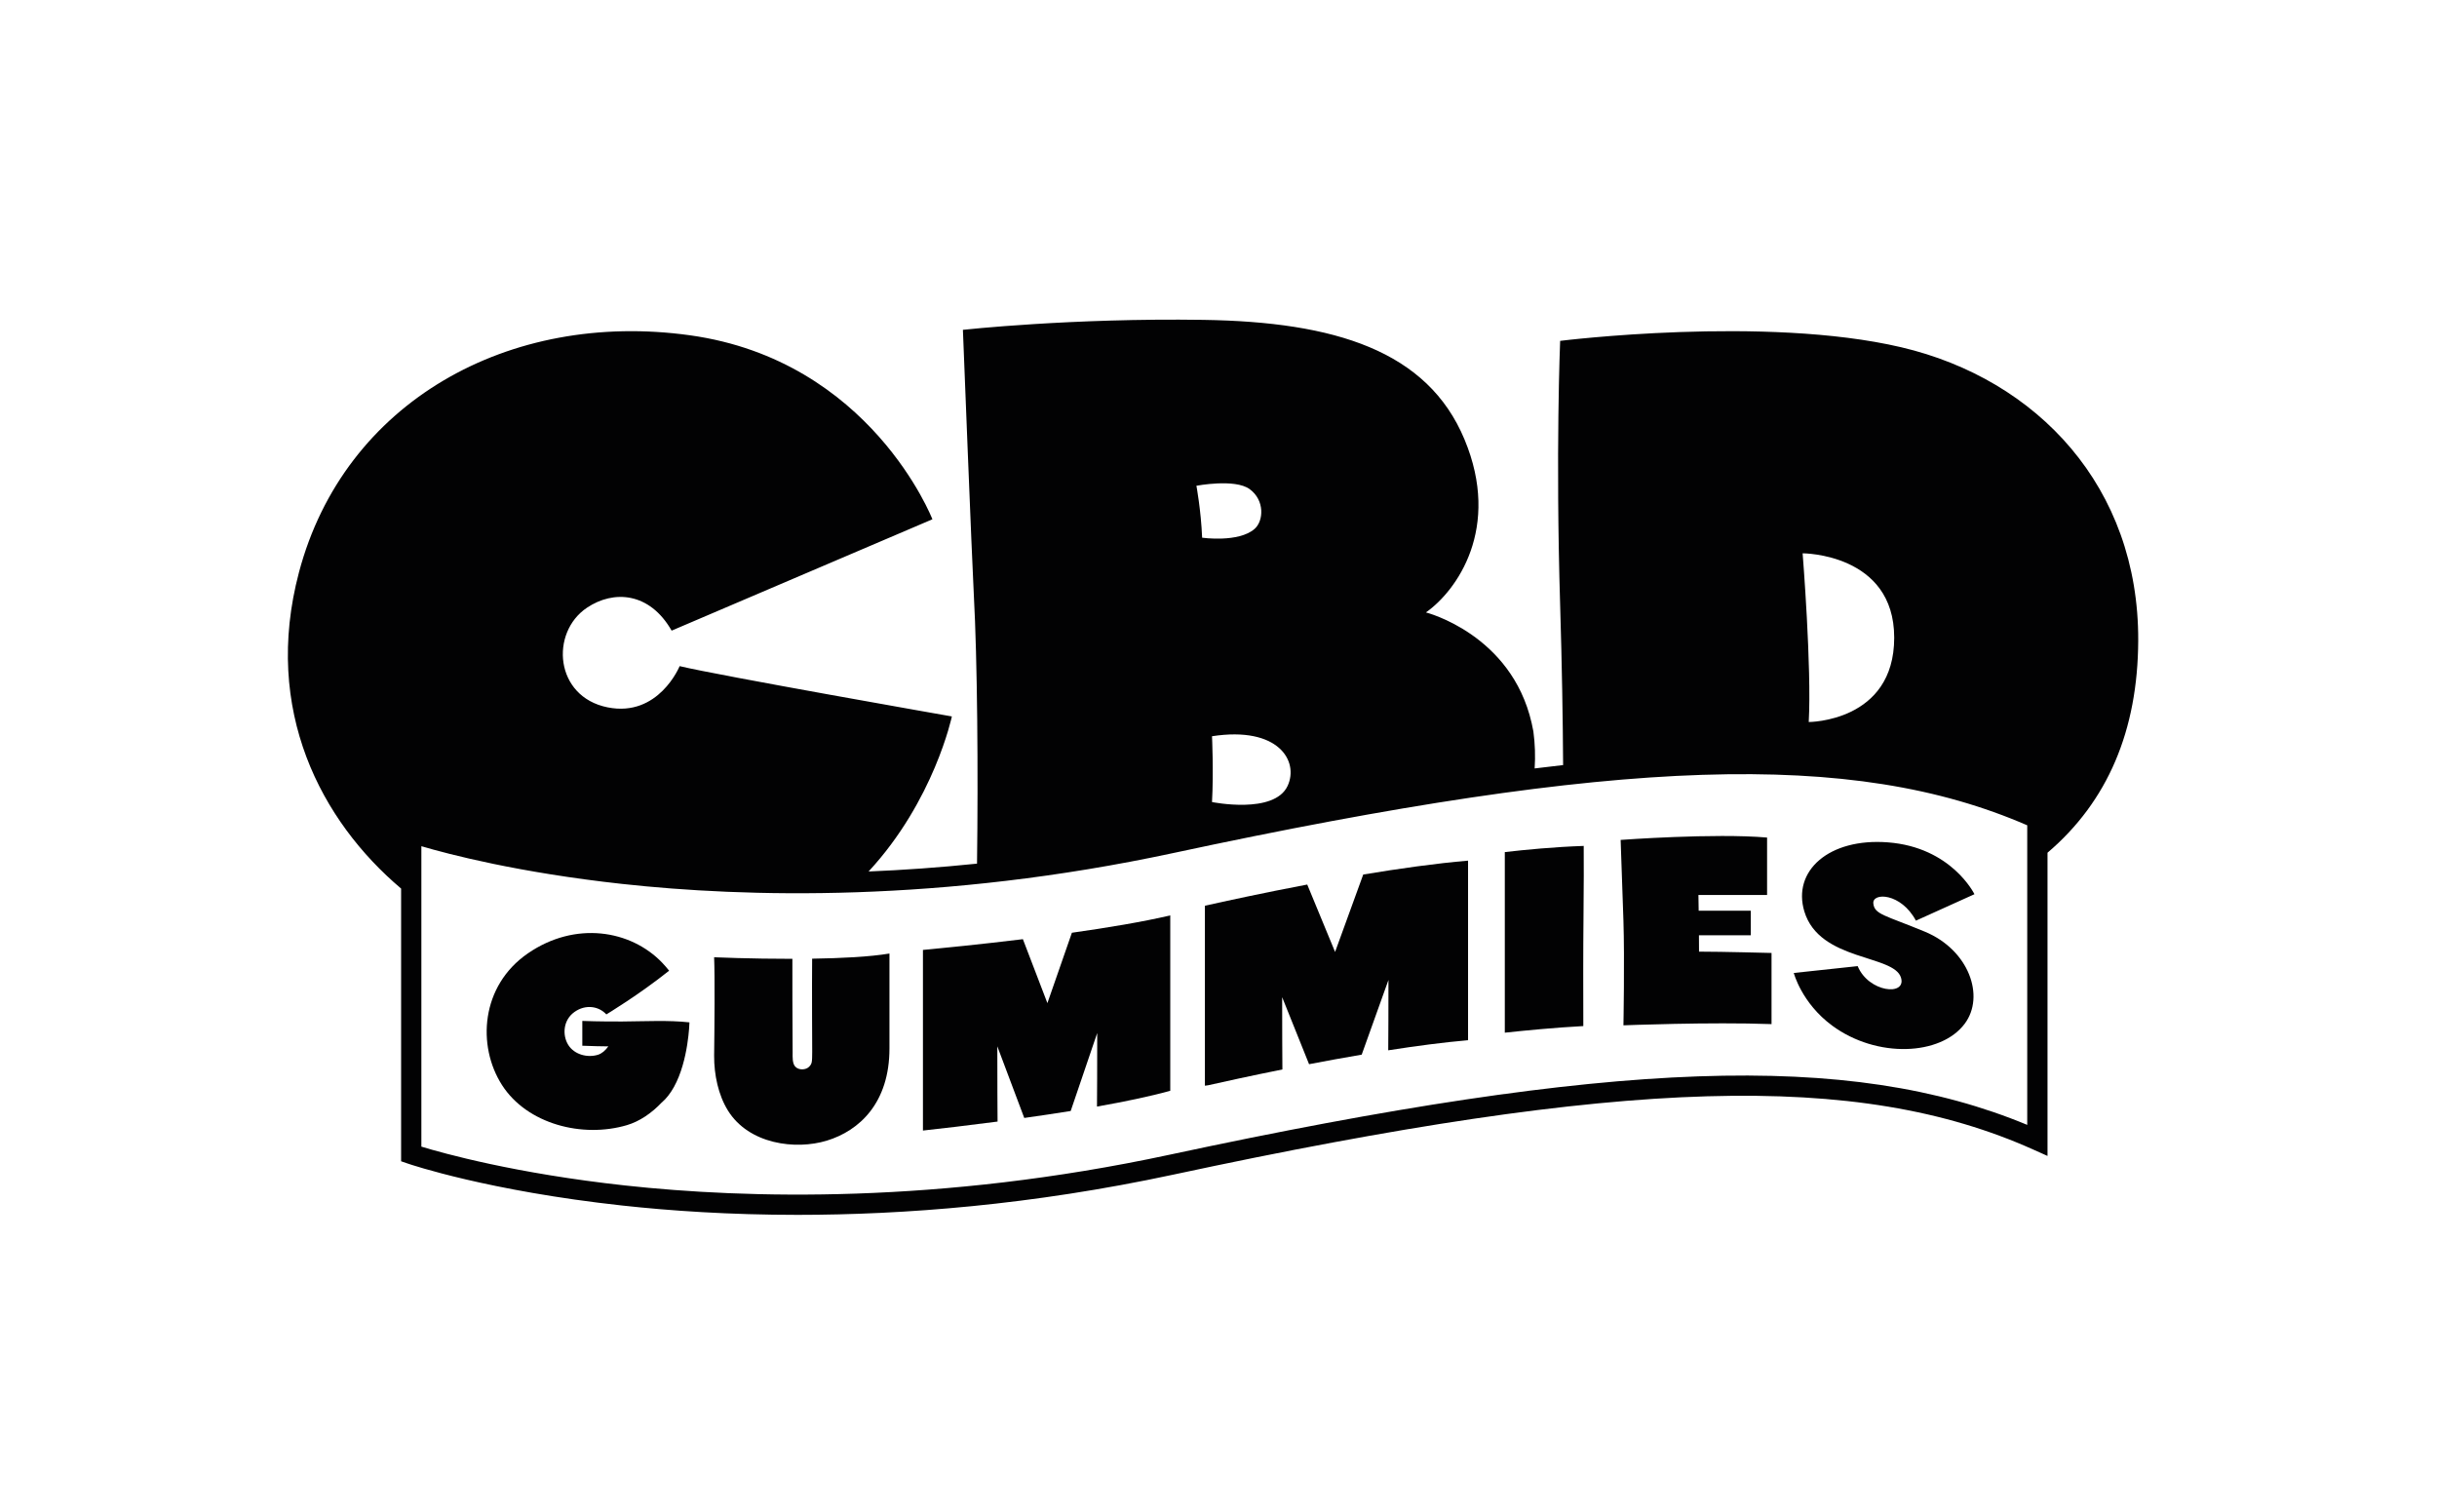 <?xml version="1.0" encoding="iso-8859-1"?>
<!-- Generator: Adobe Illustrator 28.0.0, SVG Export Plug-In . SVG Version: 6.00 Build 0)  -->
<svg version="1.1" id="Calque_1" xmlns="http://www.w3.org/2000/svg" xmlns:xlink="http://www.w3.org/1999/xlink" x="0px" y="0px"
	 width="601.115px" height="372.83px" viewBox="0 0 601.115 372.83" enable-background="new 0 0 601.115 372.83"
	 xml:space="preserve">
<g>
	<path fill="#020203" d="M153.542,251.949c-5.274,0.041-9.906-0.141-9.906-0.141v6.118c2.043,0.103,5.299,0.148,6.411,0.16
		c-0.697,1.011-1.61,1.777-2.558,2.071c-2.614,0.809-5.868-0.062-7.339-2.458c-1.471-2.396-1.258-6.081,1.52-8.078
		c2.778-1.997,6.041-1.444,7.894,0.581c0,0,8.084-4.864,15.483-10.783c-0.523-0.652-1.072-1.3-1.681-1.937
		c-7.782-8.141-21.487-10.367-33.155-2.336s-12.563,22.846-6.384,32.481c6.179,9.635,19.843,13.138,30.824,9.884
		c3.062-0.907,6.064-2.917,8.625-5.638l0.011,0.012c1.159-1.014,2.117-2.299,2.913-3.722c0.018-0.028,0.039-0.054,0.058-0.082
		c-0.002-0.002-0.005-0.004-0.007-0.006c3.608-6.524,3.809-15.913,3.809-15.913C164.789,251.596,159.507,251.903,153.542,251.949z"
		/>
	<path fill="#020203" d="M435.873,206.582c-12.954-1.129-36.123,0.581-36.123,0.581s0.395,10.771,0.69,19.914
		c0.306,9.477,0,25.818,0,25.818s21.491-0.854,36.53-0.301v-17.548c0,0-12.228-0.327-17.883-0.327c0,0-0.003-1.578-0.022-4.028
		h12.785v-6.071H419c-0.017-1.25-0.038-2.554-0.062-3.882h16.935V206.582z"/>
	<path fill="#020203" d="M458.218,238.29l-15.759,1.691c0,0,1.918,7.419,9.473,12.99c10.958,8.081,26.777,7.459,32.701-0.49
		c5.041-6.764,1.034-18.177-9.845-22.685c-9.878-4.092-12.425-4.224-12.707-6.958c-0.285-2.77,6.822-2.649,10.503,4.241
		l14.438-6.524c0,0-5.634-11.591-21.363-12.791c-14.548-1.11-23.621,7.056-20.59,17.058c3.734,12.32,22.094,10.564,23.833,16.315
		C470.299,245.761,460.892,244.79,458.218,238.29z"/>
	<path fill="#020203" d="M200.34,259.388c-0.017,2.688-0.043,2.978-0.781,3.736c-0.767,0.787-2.522,0.905-3.394-0.039
		c-0.741-0.803-0.656-2.33-0.652-3.497c-0.068-6.904-0.064-19.442-0.062-23.094c-10.315,0.01-19.302-0.387-19.302-0.387
		c0.198,4.642,0.088,17.794,0,24.282c-0.016,4.723,1.035,9.692,3.391,13.501c5.175,8.367,16.725,9.783,24.384,7.455
		c8.054-2.449,15.472-9.313,15.472-22.746v-23.414c-4.889,0.825-12.011,1.169-19.072,1.273
		C200.256,242.987,200.34,259.388,200.34,259.388z"/>
	<path fill="#020203" d="M258.354,247.419l-6.045-15.773c-10.51,1.283-19.867,2.205-24.653,2.652c0,3.285,0,9.559,0,17.184
		c0,10.849,0,21.967,0,27.365c4.515-0.496,11.065-1.252,18.405-2.215c-0.013-1.766-0.071-10.159-0.06-18.559l6.645,17.666
		c3.766-0.529,7.633-1.103,11.454-1.717l6.543-19.235c0.01,7.916-0.041,15.835-0.057,18.143c6.74-1.191,13.055-2.5,18.074-3.89
		c0-5.713,0-15.761,0-25.578c0-8.13,0-14.701,0-17.681c-6.804,1.594-15.489,3.04-24.263,4.279L258.354,247.419z"/>
	<path fill="#020203" d="M329.314,234.798l-6.868-16.627c-10.935,2.076-20.332,4.124-25.242,5.226c0,3.299,0,9.373,0,16.726
		c0,11.158,0,22.621,0,27.665c0,0,0.291-0.039,0.789-0.108c3.896-0.879,10.472-2.325,18.326-3.904
		c-0.02-2.686-0.068-10.252-0.058-17.822l6.637,16.529c4.164-0.799,8.548-1.601,12.983-2.356l6.599-18.421
		c0.01,7.092-0.033,14.201-0.055,17.352c6.841-1.069,13.607-1.964,19.69-2.493c0-5.594,0-16.506,0-27.15c0-7.551,0-13.782,0-17.14
		c-7.957,0.677-17.003,1.953-25.859,3.428L329.314,234.798z"/>
	<path fill="#020203" d="M371.178,210.168c0,4.356,0,10.503,0,17.581c0,9.749,0,19.678,0,26.962
		c5.009-0.545,12.324-1.255,19.365-1.631c-0.028-7.838-0.043-18.961,0.046-27.061c0.082-7.441,0.076-13.417,0.052-17.372
		C383.355,208.892,376.221,209.582,371.178,210.168z"/>
	<path fill="#020203" d="M527.417,157.993c0.153-37.835-24.847-64.449-58.447-72.341s-84.141-1.578-84.141-1.578
		s-1.149,27.373,0,65.237c0.454,14.955,0.663,28.121,0.732,39.395c-2.307,0.258-4.645,0.533-7.02,0.828
		c0.192-2.995,0.1-6.042-0.313-9.122c-0.126-0.686-0.267-1.376-0.426-2.068c-5.03-21.965-26.079-27.29-26.079-27.29
		c7.624-5.359,18.634-20.818,9.509-42.681c-9.125-21.863-31.936-28.987-64.409-29.478c-32.473-0.491-59.311,2.457-59.311,2.457
		s2.259,57.46,2.691,65.318c0,0,0,0,0,0c0.882,16.254,1.088,43.633,0.791,66.345c-9.33,0.964-18.265,1.587-26.75,1.937
		c16.175-17.466,20.547-38.241,20.547-38.241s-57.832-10.153-67.149-12.412c0,0-5.176,12.706-17.788,10.165
		c-13.056-2.631-14.212-18.434-5.082-24.565c6.588-4.424,15.461-3.861,20.894,5.647l64.325-27.463c0,0-15.196-39.172-59.808-45.384
		c-44.612-6.212-85.308,16.441-96.442,58.479c-9.016,34.042,5.53,61.373,25.198,77.987v67.263l1.689,0.579
		c0.796,0.272,19.862,6.72,52.801,10.331c11.876,1.303,26.487,2.307,43.326,2.307c26.169-0.001,57.71-2.426,92.662-9.923
		c111.378-23.891,168.865-25.567,212.104-6.188l3.522,1.579v-74.79C519.894,197.684,527.327,180.164,527.417,157.993z
		 M467.228,157.279c0,20.806-21.082,20.806-21.082,20.806c0.753-13.382-1.506-41.612-1.506-41.612S467.228,136.468,467.228,157.279z
		 M317.615,193.816c-3.294,7.135-18.657,4.005-18.657,4.005c0.41-7.463,0-16.23,0-16.23
		C315.356,179.056,320.423,187.734,317.615,193.816z M308.24,120.64c3.765,2.745,3.456,7.843,1.223,9.804
		c-3.935,3.456-12.941,2.179-12.941,2.179c-0.282-6.797-1.412-12.81-1.412-12.81S304.617,117.998,308.24,120.64z M500.042,277.451
		c-43.909-18.25-102.088-16.124-211.676,7.383c-56.707,12.162-104.286,10.822-134.213,7.555c-26.98-2.945-44.854-7.94-50.217-9.576
		v-74.099c6.85,2.019,24.024,6.506,49.49,9.299c30.331,3.326,78.546,4.703,135.988-7.617
		c110.112-23.619,167.554-25.524,210.627-6.838V277.451z"/>
</g>
</svg>
